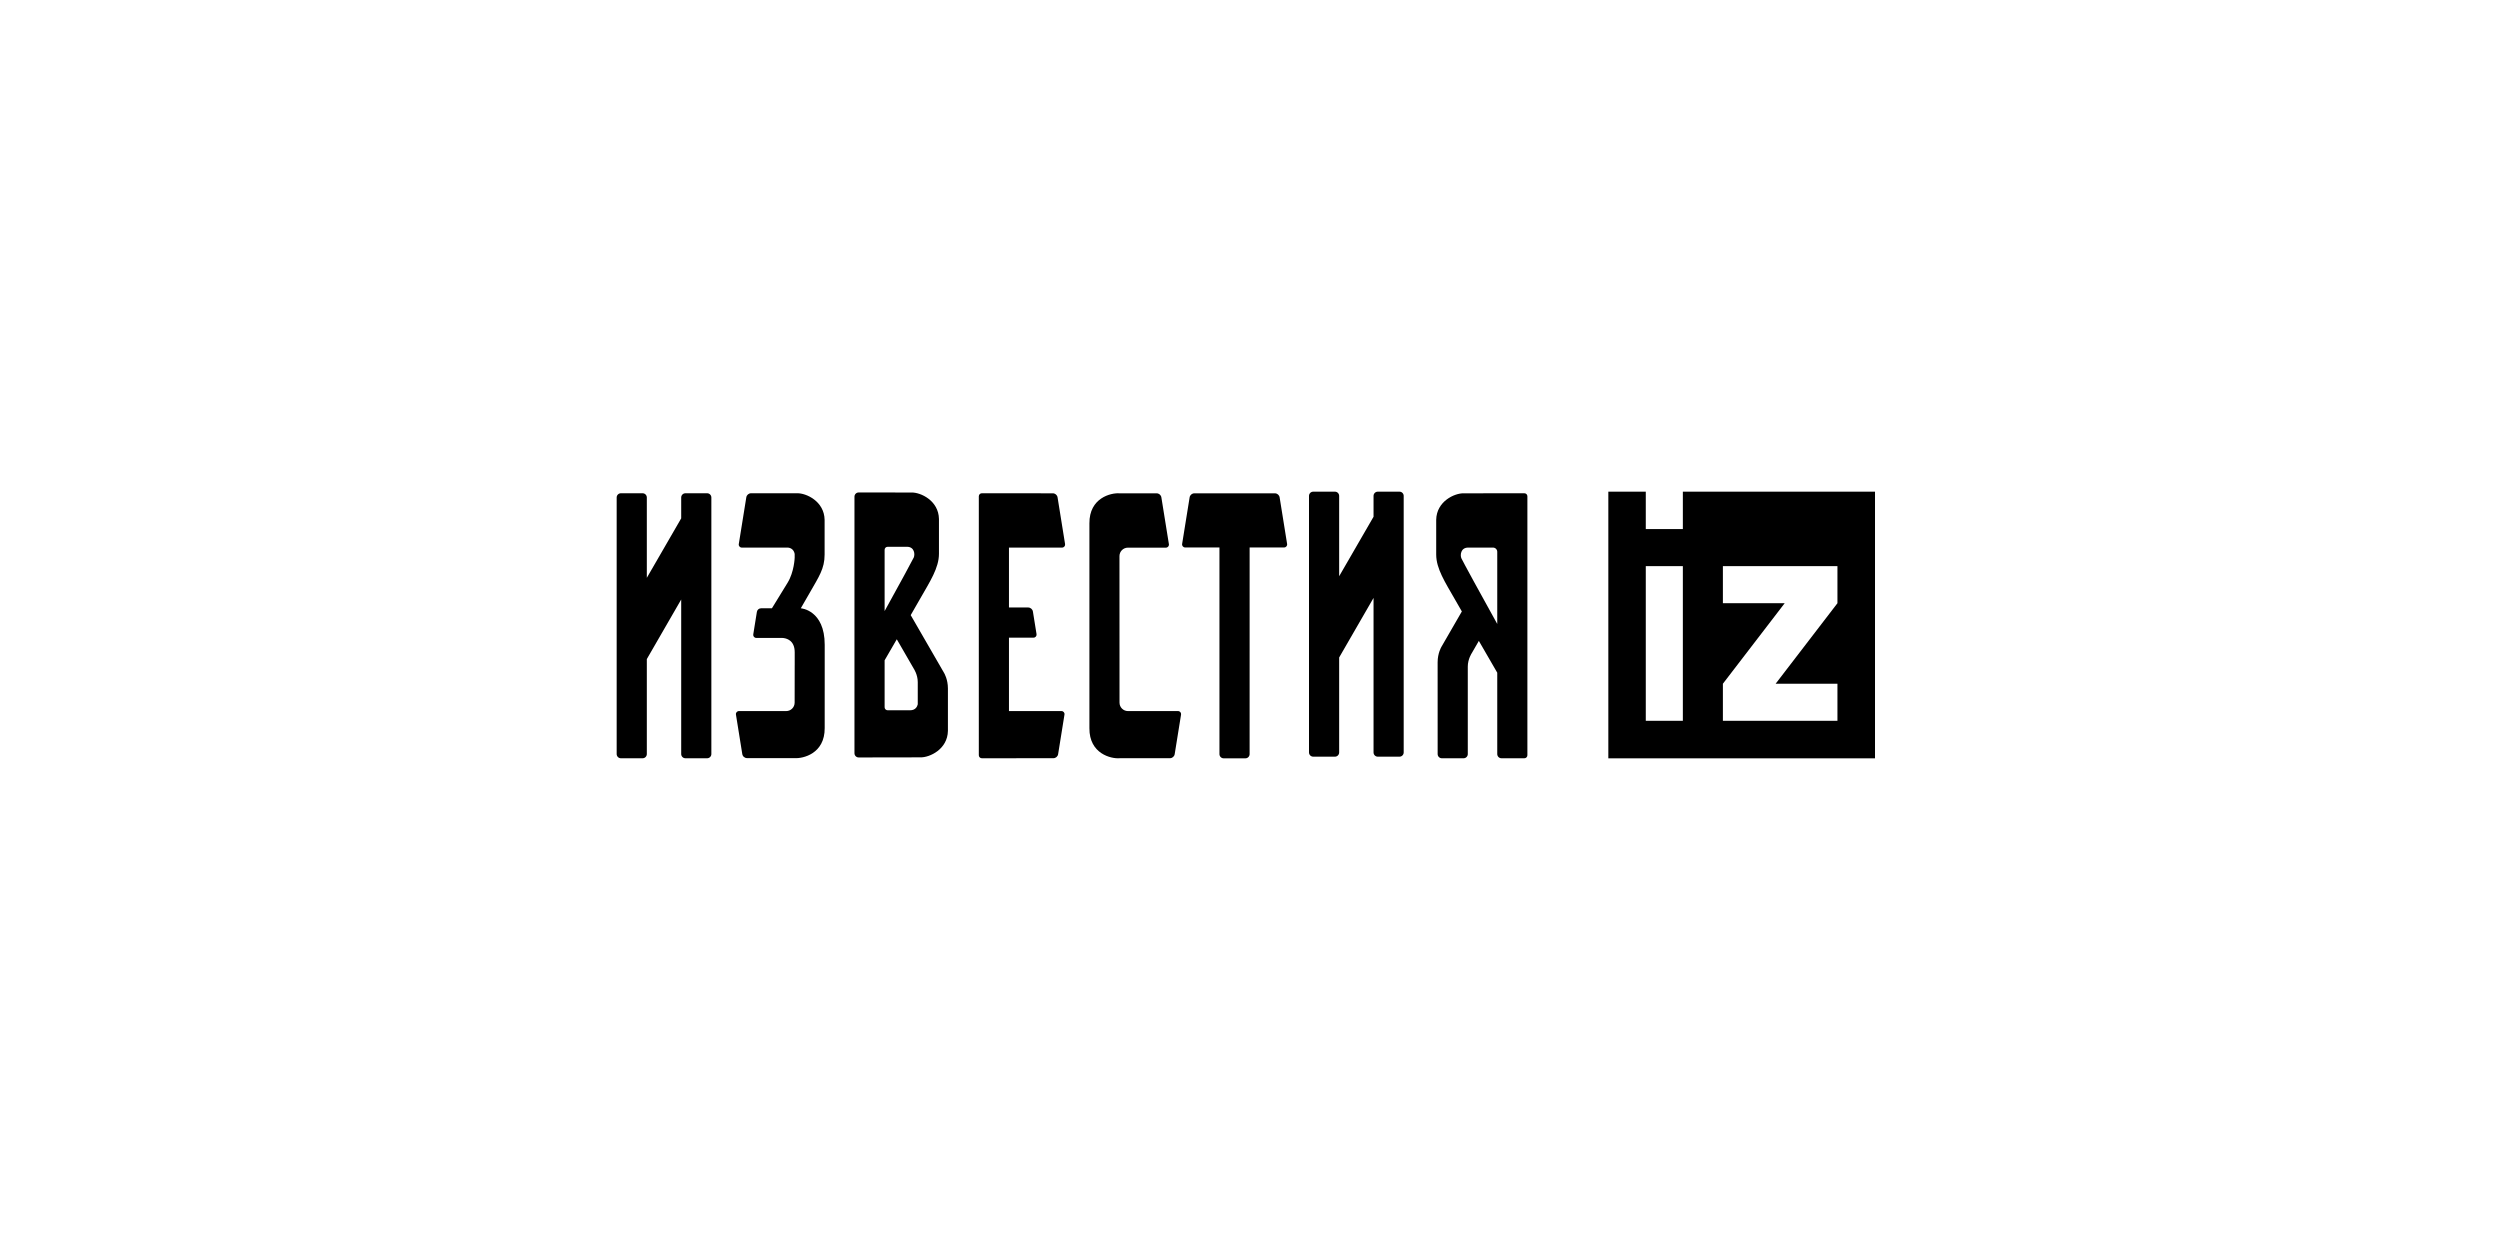 <?xml version="1.0" encoding="UTF-8"?> <svg xmlns="http://www.w3.org/2000/svg" width="300" height="150" viewBox="0 0 300 150" fill="none"><rect width="300" height="150" fill="white"></rect><path d="M84.856 59.191H82.251C81.972 59.191 81.744 59.419 81.744 59.698V62.203L77.619 69.339V59.698C77.619 59.419 77.393 59.191 77.112 59.191H74.507C74.227 59.191 74 59.419 74 59.698V90.485C74 90.765 74.227 90.992 74.507 90.992H77.112C77.393 90.992 77.619 90.765 77.619 90.485V79.089L81.744 71.941V90.485C81.744 90.765 81.972 90.992 82.251 90.992H84.856C85.136 90.992 85.363 90.765 85.363 90.485V59.698C85.363 59.419 85.136 59.191 84.856 59.191Z" fill="black"></path><path d="M167.938 59H165.332C165.053 59 164.825 59.227 164.825 59.507V62.011L160.699 69.148V59.507C160.699 59.227 160.473 59 160.193 59H157.588C157.308 59 157.08 59.227 157.08 59.507V90.294C157.08 90.573 157.308 90.801 157.588 90.801H160.193C160.473 90.801 160.699 90.573 160.699 90.294V78.897L164.825 71.75V90.294C164.825 90.573 165.053 90.801 165.332 90.801H167.938C168.217 90.801 168.443 90.573 168.443 90.294V59.507C168.443 59.227 168.217 59 167.938 59Z" fill="black"></path><path d="M109.215 85.233H106.516C106.316 85.233 106.154 85.071 106.154 84.872V79.236C106.59 78.483 107.099 77.605 107.615 76.712L109.651 80.238C109.651 80.238 110.131 80.946 110.131 81.856V84.516C110.073 84.77 109.878 85.233 109.215 85.233ZM108.844 65.614C109.748 65.622 109.812 66.526 109.652 66.899C109.554 67.128 107.84 70.281 106.154 73.329V65.976C106.154 65.776 106.316 65.614 106.516 65.614H108.844ZM109.285 73.816C109.775 72.968 110.188 72.25 110.441 71.806C111.589 69.793 112.675 68.155 112.675 66.453V62.283C112.637 60.059 110.463 59.073 109.377 59.102C109.171 59.102 104.59 59.098 103.041 59.096C102.762 59.096 102.536 59.323 102.536 59.602V90.389C102.536 90.669 102.762 90.895 103.042 90.895C104.734 90.892 110.115 90.882 110.452 90.882C111.537 90.911 113.711 89.927 113.75 87.702V87.546V84.376V82.613C113.75 81.52 113.305 80.778 113.305 80.778L109.285 73.816Z" fill="black"></path><path d="M175.365 66.994C175.206 66.622 175.27 65.718 176.174 65.71H179.162C179.443 65.71 179.67 65.937 179.67 66.217V74.876C177.771 71.467 175.48 67.262 175.365 66.994ZM175.641 59.198C174.556 59.169 172.382 60.154 172.344 62.379V66.549C172.344 68.251 173.43 69.889 174.577 71.902C174.774 72.248 175.07 72.763 175.422 73.374L172.959 77.641C172.959 77.641 172.515 78.382 172.515 79.476C172.515 80.429 172.517 88.294 172.518 90.487C172.518 90.768 172.744 90.993 173.023 90.993H175.629C175.908 90.993 176.135 90.767 176.135 90.487C176.135 88.253 176.134 80.144 176.134 79.993C176.134 79.085 176.613 78.377 176.613 78.377L177.462 76.907C178.33 78.411 179.17 79.86 179.67 80.724V90.485C179.67 90.765 179.896 90.992 180.176 90.992H182.926C183.125 90.992 183.287 90.83 183.287 90.63V59.554C183.287 59.353 183.127 59.191 182.927 59.192C181.447 59.193 175.9 59.198 175.641 59.198" fill="black"></path><path d="M141.727 85.749C141.762 85.528 141.592 85.329 141.369 85.329H135.355C134.795 85.329 134.342 84.876 134.342 84.317L134.336 66.732C134.336 66.172 134.79 65.718 135.35 65.718H139.91C140.133 65.718 140.303 65.519 140.268 65.299L139.365 59.686C139.32 59.405 139.078 59.198 138.793 59.198H134.309C133.328 59.13 130.705 59.734 130.729 62.803V87.385C130.705 90.476 133.368 91.067 134.33 90.988V90.985H140.391C140.676 90.985 140.918 90.778 140.963 90.498L141.727 85.749Z" fill="black"></path><path d="M88.67 85.329C88.447 85.329 88.277 85.528 88.314 85.749L89.074 90.486C89.119 90.767 89.361 90.974 89.647 90.974H95.383C96.363 91.041 98.985 90.437 98.963 87.368V82.845H98.965V77.372C98.965 73.192 96.102 72.994 96.102 72.994H96.095C96.535 72.231 96.938 71.537 97.125 71.207C98.272 69.195 98.953 68.251 98.953 66.549V62.379C98.914 60.154 96.74 59.162 95.654 59.191H90.128C89.844 59.191 89.602 59.398 89.557 59.678L88.654 65.291C88.619 65.511 88.789 65.711 89.012 65.711H94.449C94.808 65.699 95.253 65.888 95.36 66.466L95.361 66.918C95.361 66.918 95.311 68.628 94.51 69.931C93.995 70.769 92.63 72.994 92.63 72.994H91.326C91.078 72.994 90.866 73.174 90.826 73.421L90.391 76.13C90.356 76.35 90.525 76.55 90.748 76.55H92.709C93.418 76.55 93.754 76.546 93.856 76.55C94.395 76.569 95.365 76.851 95.365 78.265V79.804H95.363C95.36 81.177 95.358 82.753 95.357 84.317C95.357 84.877 94.902 85.329 94.344 85.329H88.67Z" fill="black"></path><path d="M127.381 85.329H121.076V76.518H124.027C124.25 76.518 124.42 76.318 124.385 76.098L123.949 73.386C123.903 73.105 123.661 72.899 123.377 72.899H121.076V65.71H127.451C127.674 65.71 127.844 65.511 127.809 65.291L126.908 59.684C126.863 59.404 126.621 59.197 126.337 59.197L117.82 59.191C117.62 59.191 117.458 59.353 117.458 59.554V90.63C117.458 90.83 117.62 90.991 117.82 90.991L126.402 90.985C126.688 90.985 126.93 90.779 126.975 90.499L127.737 85.749C127.773 85.528 127.604 85.329 127.381 85.329" fill="black"></path><path d="M154.453 65.276L153.556 59.685C153.51 59.404 153.268 59.198 152.984 59.198H143.325C143.041 59.198 142.799 59.405 142.754 59.685L141.855 65.276C141.82 65.496 141.99 65.695 142.213 65.695L146.334 65.699V90.493C146.334 90.773 146.561 91 146.841 91H149.446C149.727 91 149.953 90.773 149.953 90.493C149.953 90.493 149.954 73.055 149.955 65.695H154.097C154.319 65.695 154.489 65.496 154.453 65.276" fill="black"></path><path d="M225.001 59H201.942V63.491H197.494V59H193V91H225.001V59ZM197.494 86.495V67.939H201.942V86.495H197.494ZM206.747 86.495V82.048L214.163 72.386H206.747V67.939H220.493V72.386L213.076 82.048H220.493V86.495H206.747Z" fill="black"></path></svg> 